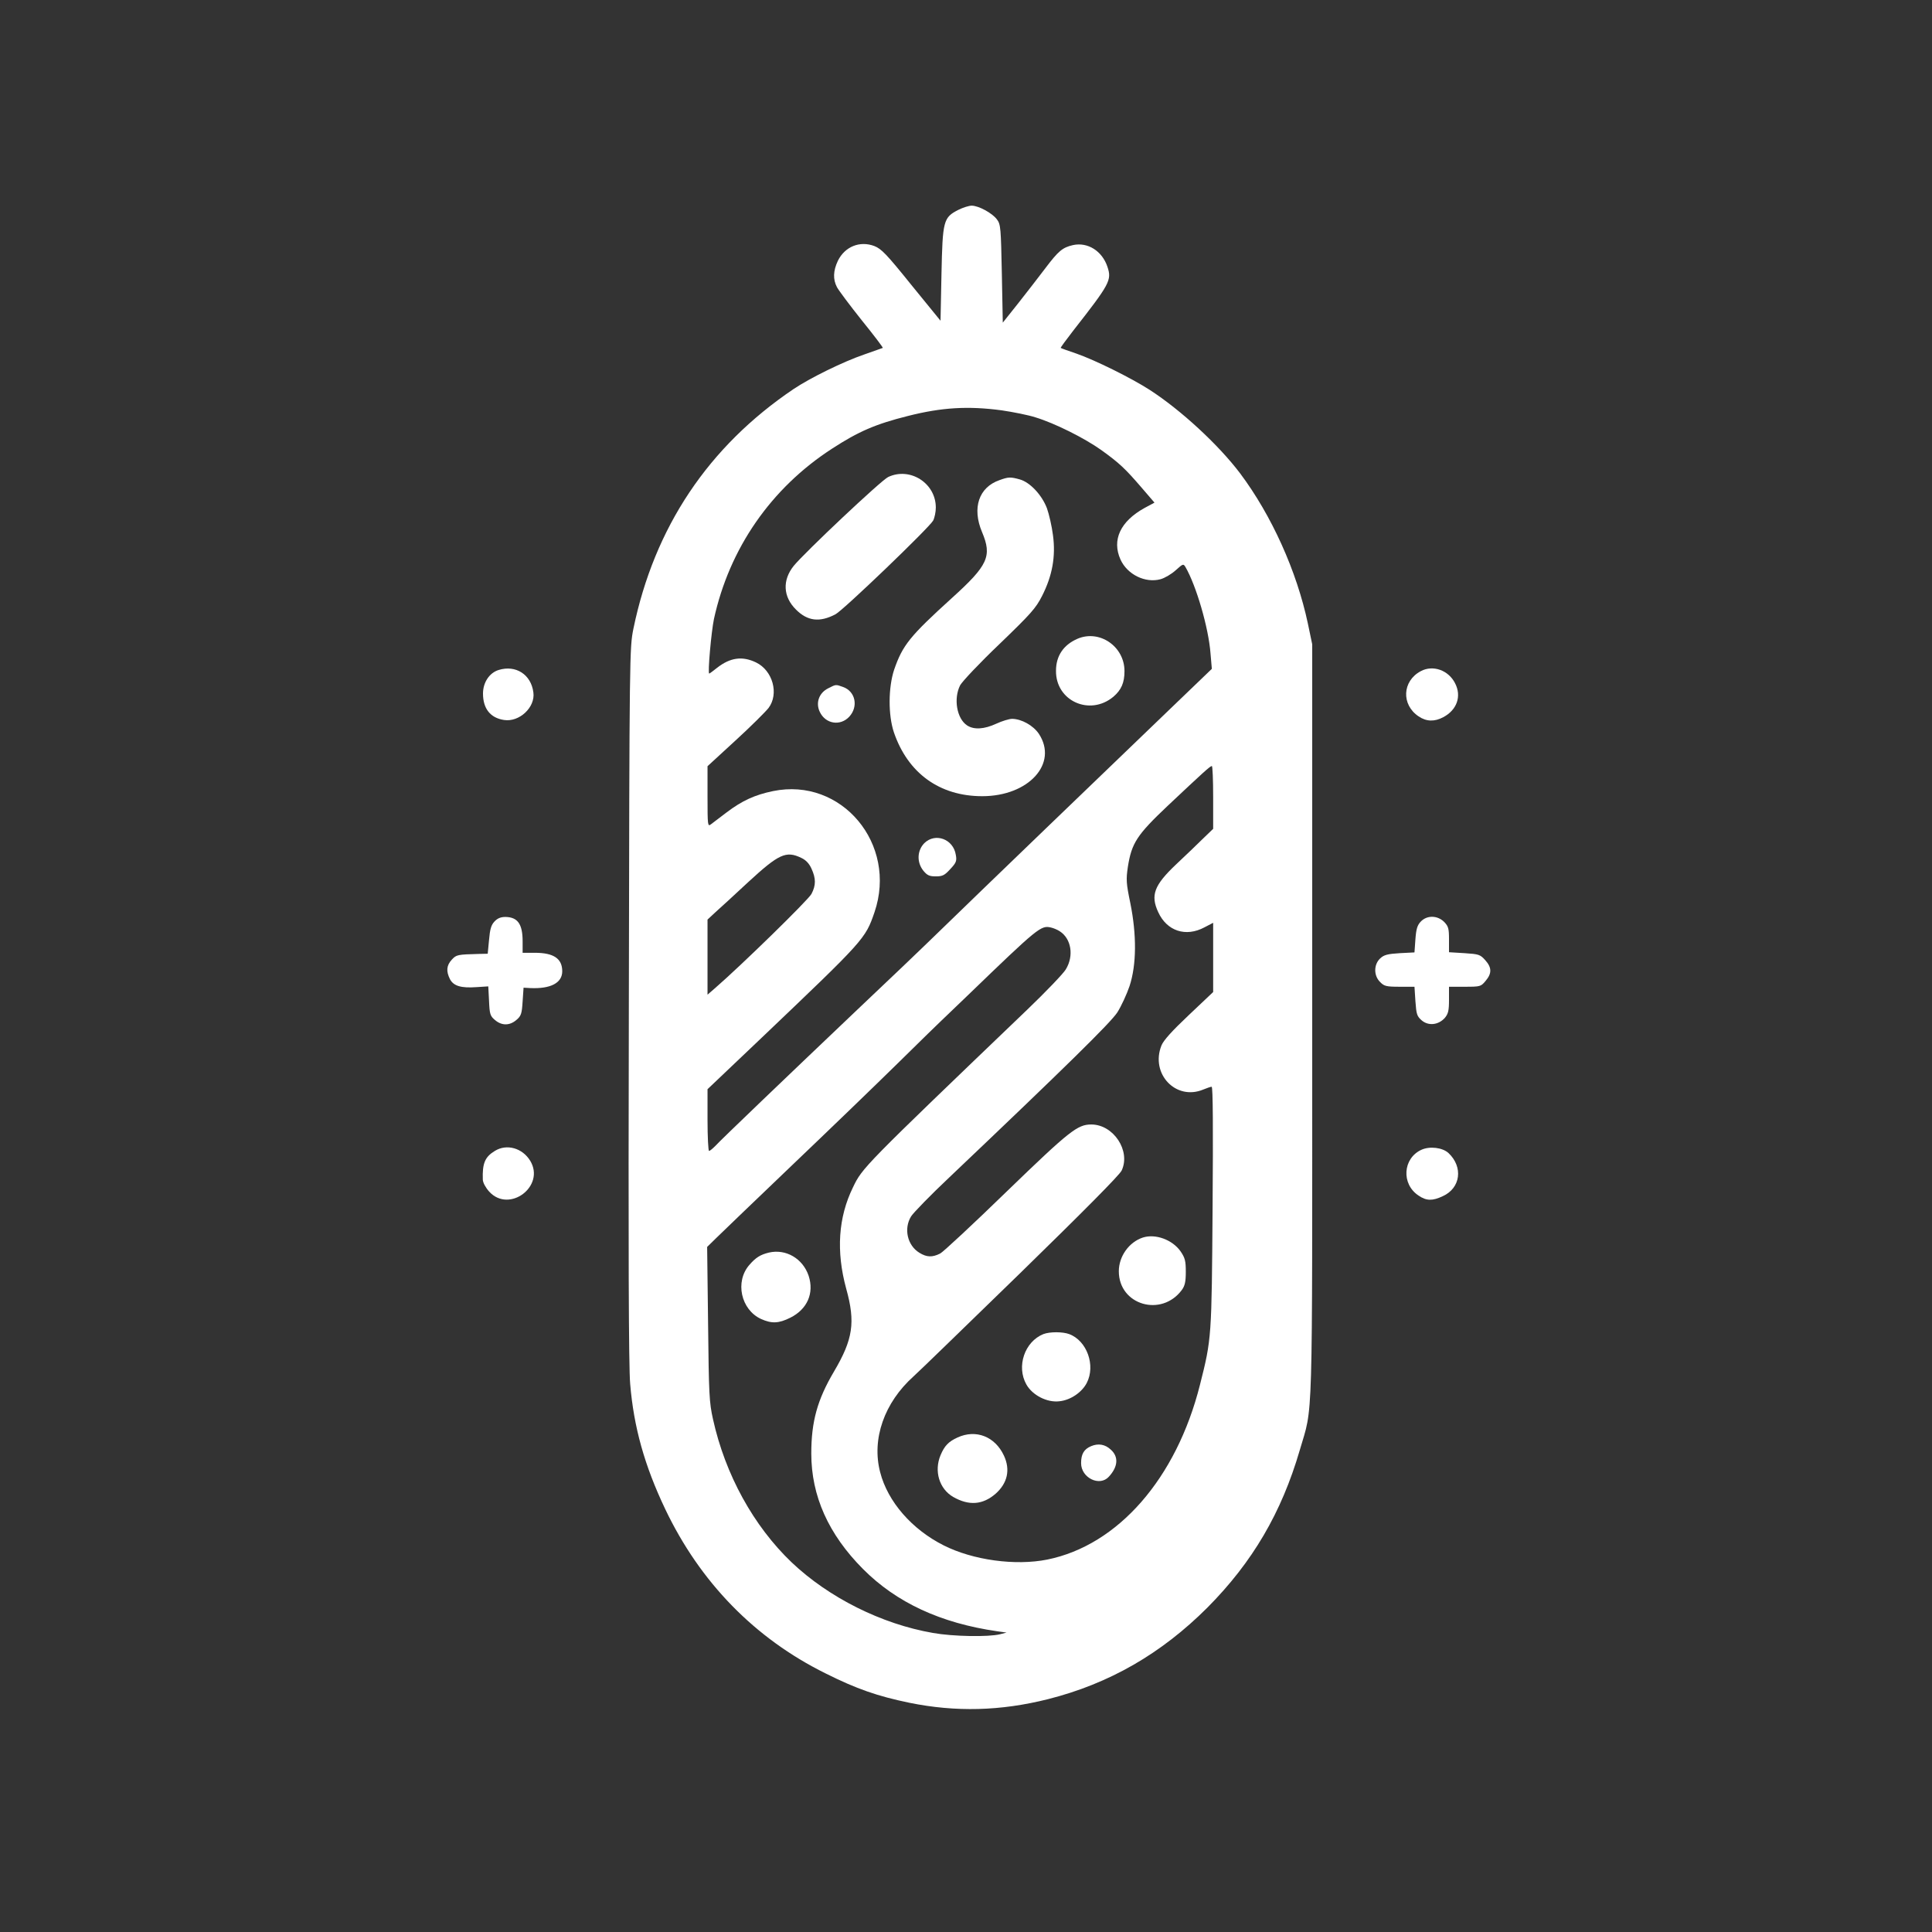 <?xml version="1.0" standalone="no"?>
<!DOCTYPE svg PUBLIC "-//W3C//DTD SVG 20010904//EN"
 "http://www.w3.org/TR/2001/REC-SVG-20010904/DTD/svg10.dtd">
<svg version="1.0" xmlns="http://www.w3.org/2000/svg"
 width="1024pt" height="1024pt" viewBox="0 0 1024 1024"
 preserveAspectRatio="xMidYMid meet">

<rect x="0" y="0" width="1024" height="1024" fill="#333333" stroke="none"/>

<g transform="translate(0,1024) scale(0.1,-0.1)"
fill="#ffffff" stroke="none">
<path d="M5080 9128 c-80 -41 -84 -56 -90 -341 l-5 -247 -154 189 c-132 164
-159 192 -197 207 -77 29 -156 -3 -193 -78 -25 -53 -27 -98 -5 -140 9 -17 68
-96 131 -175 64 -79 114 -145 112 -147 -2 -1 -47 -17 -99 -35 -111 -38 -286
-124 -374 -183 -452 -305 -738 -733 -849 -1271 -20 -101 -21 -118 -24 -1987
-3 -1293 -1 -1926 7 -2015 19 -229 76 -433 186 -664 185 -388 475 -685 849
-870 166 -83 276 -121 445 -156 246 -50 483 -44 734 19 325 82 601 241 846
486 239 241 392 502 489 834 71 244 66 66 66 2271 l0 2000 -23 110 c-59 278
-192 573 -359 796 -114 151 -314 336 -480 443 -98 63 -290 158 -388 192 -44
15 -81 28 -83 30 -2 1 28 42 66 91 195 249 205 268 182 338 -28 85 -105 133
-183 116 -56 -13 -77 -31 -146 -122 -34 -45 -99 -129 -144 -186 l-82 -103 -5
259 c-5 242 -6 262 -26 288 -24 33 -97 73 -134 73 -14 0 -46 -10 -70 -22z
m230 -1063 c61 -9 141 -25 178 -37 102 -31 258 -109 347 -172 99 -71 129 -100
216 -201 l68 -79 -52 -28 c-129 -71 -175 -170 -128 -274 36 -79 131 -126 212
-104 22 6 58 27 81 48 38 34 40 35 51 17 57 -98 123 -323 133 -459 l7 -81
-229 -220 c-303 -291 -1020 -981 -1214 -1170 -85 -83 -285 -274 -445 -425
-369 -351 -713 -680 -744 -714 -14 -14 -28 -26 -33 -26 -4 0 -8 74 -8 164 l0
163 283 269 c551 525 553 527 602 669 123 361 -174 717 -538 642 -97 -20 -164
-51 -246 -113 -35 -27 -72 -55 -83 -63 -17 -13 -18 -7 -18 147 l0 161 148 136
c81 74 159 152 175 172 57 75 23 199 -66 242 -73 35 -137 26 -207 -29 -21 -17
-39 -30 -41 -30 -9 0 11 222 25 289 82 375 303 694 626 903 140 91 230 130
401 173 181 46 321 54 499 30z m1120 -2052 l0 -166 -53 -51 c-28 -28 -93 -90
-144 -138 -116 -110 -136 -163 -94 -253 46 -100 146 -133 245 -80 l46 24 0
-183 0 -184 -129 -122 c-89 -84 -134 -134 -145 -161 -60 -150 76 -294 221
-234 19 8 40 15 45 15 7 0 8 -224 5 -637 -5 -693 -5 -698 -67 -943 -125 -496
-434 -850 -809 -926 -170 -34 -394 -3 -549 75 -169 85 -297 232 -337 388 -46
176 22 369 177 508 24 21 277 267 564 546 331 323 528 521 539 545 49 104 -43
244 -161 244 -73 0 -115 -33 -447 -354 -177 -172 -337 -321 -354 -330 -42 -21
-71 -20 -110 4 -64 39 -84 128 -44 193 12 19 103 113 204 208 618 587 853 818
889 873 21 33 50 96 65 140 37 113 38 271 4 439 -22 106 -23 125 -13 193 20
126 48 169 212 324 187 176 223 209 233 210 4 0 7 -75 7 -167z m-2183 -320
c24 -11 42 -30 54 -57 24 -52 24 -88 0 -134 -16 -31 -372 -379 -513 -501 l-38
-33 0 199 0 199 43 40 c24 21 101 92 172 158 163 150 201 168 282 129z m1370
-389 c61 -39 76 -130 32 -202 -13 -22 -105 -118 -204 -213 -872 -836 -874
-838 -924 -942 -78 -159 -90 -339 -36 -537 50 -179 36 -269 -65 -440 -88 -149
-120 -265 -120 -434 0 -225 91 -428 274 -612 177 -178 412 -287 711 -330 l50
-7 -35 -9 c-61 -15 -249 -12 -355 7 -272 47 -552 187 -749 374 -202 193 -352
465 -417 759 -20 89 -22 132 -26 505 l-5 408 49 48 c26 26 206 198 398 382
193 184 446 428 564 544 117 115 219 215 225 220 6 6 72 69 146 140 374 361
387 371 440 359 14 -3 35 -12 47 -20z"/>
<path d="M4708 7712 c-36 -16 -443 -400 -501 -471 -61 -76 -57 -164 12 -232
61 -61 125 -69 209 -25 41 21 499 461 518 497 8 16 14 46 14 69 0 129 -136
216 -252 162z"/>
<path d="M5297 7695 c-109 -38 -146 -147 -92 -275 54 -128 32 -176 -159 -349
-225 -204 -262 -251 -307 -381 -31 -94 -32 -240 -1 -332 74 -216 242 -338 468
-338 246 0 404 173 300 331 -30 44 -91 78 -141 79 -16 0 -55 -12 -85 -26 -63
-29 -117 -33 -154 -9 -55 36 -73 142 -37 213 11 20 104 119 208 218 167 161
193 190 226 255 55 108 73 210 58 322 -6 48 -21 112 -32 143 -27 71 -90 138
-144 153 -50 14 -61 13 -108 -4z"/>
<path d="M5710 6854 c-73 -32 -113 -90 -113 -169 -2 -160 179 -242 304 -138
42 36 59 74 59 136 0 131 -133 222 -250 171z"/>
<path d="M4390 6592 c-49 -24 -68 -77 -45 -125 30 -64 108 -77 156 -26 50 54
33 135 -33 158 -39 14 -37 14 -78 -7z"/>
<path d="M4899 5771 c-38 -39 -41 -101 -5 -146 20 -24 31 -30 66 -30 36 0 47
6 77 39 31 33 35 43 29 75 -13 84 -109 119 -167 62z"/>
<path d="M6058 3681 c-74 -24 -128 -100 -128 -179 0 -179 226 -245 334 -99 16
22 21 43 21 96 0 58 -4 74 -28 109 -43 61 -132 94 -199 73z"/>
<path d="M5530 3169 c-99 -40 -144 -171 -90 -267 32 -57 110 -97 175 -89 59 6
119 47 145 97 48 93 1 224 -93 259 -35 13 -103 13 -137 0z"/>
<path d="M5075 2621 c-48 -22 -69 -44 -90 -94 -35 -84 -7 -178 67 -221 84 -48
157 -42 225 17 63 56 79 127 44 202 -47 101 -148 141 -246 96z"/>
<path d="M5783 2575 c-38 -16 -53 -42 -53 -90 0 -78 98 -126 147 -72 49 53 53
106 10 144 -30 28 -66 34 -104 18z"/>
<path d="M4075 3601 c-45 -11 -69 -26 -103 -65 -78 -89 -45 -238 62 -287 56
-25 93 -24 155 7 90 45 127 130 97 222 -31 92 -121 144 -211 123z"/>
<path d="M2643 6689 c-49 -15 -83 -66 -83 -125 0 -80 39 -129 111 -140 81 -13
167 67 156 146 -12 95 -93 147 -184 119z"/>
<path d="M7531 6683 c-99 -52 -105 -178 -12 -240 41 -28 85 -29 131 -4 72 38
98 111 62 180 -35 69 -117 98 -181 64z"/>
<path d="M2621 5356 c-18 -19 -24 -41 -29 -98 l-7 -73 -45 -1 c-115 -3 -121
-4 -145 -30 -29 -31 -31 -62 -10 -104 19 -36 59 -48 141 -42 l62 4 4 -77 c3
-70 6 -80 31 -101 36 -31 78 -31 114 0 25 21 29 33 33 98 l5 73 35 -2 c108 -5
170 27 170 89 0 67 -45 98 -145 98 l-65 0 0 61 c0 91 -26 128 -91 129 -25 0
-42 -7 -58 -24z"/>
<path d="M7530 5355 c-18 -19 -24 -39 -28 -93 l-5 -70 -78 -4 c-65 -4 -84 -9
-104 -28 -34 -32 -35 -91 0 -125 21 -22 33 -25 103 -25 l79 0 5 -77 c5 -69 8
-79 33 -101 36 -31 89 -25 123 13 18 22 22 38 22 96 l0 69 84 0 c82 0 85 1
110 31 34 40 33 71 -2 110 -27 30 -34 32 -110 37 l-82 5 0 67 c0 59 -3 70 -26
94 -36 35 -91 36 -124 1z"/>
<path d="M2623 4140 c-53 -32 -67 -66 -64 -153 1 -16 15 -42 34 -63 106 -116
299 29 217 164 -41 67 -124 91 -187 52z"/>
<path d="M7534 4146 c-99 -45 -108 -182 -15 -243 41 -28 73 -29 128 -3 95 43
109 155 30 229 -32 29 -99 37 -143 17z"/>
</g>
</svg>
